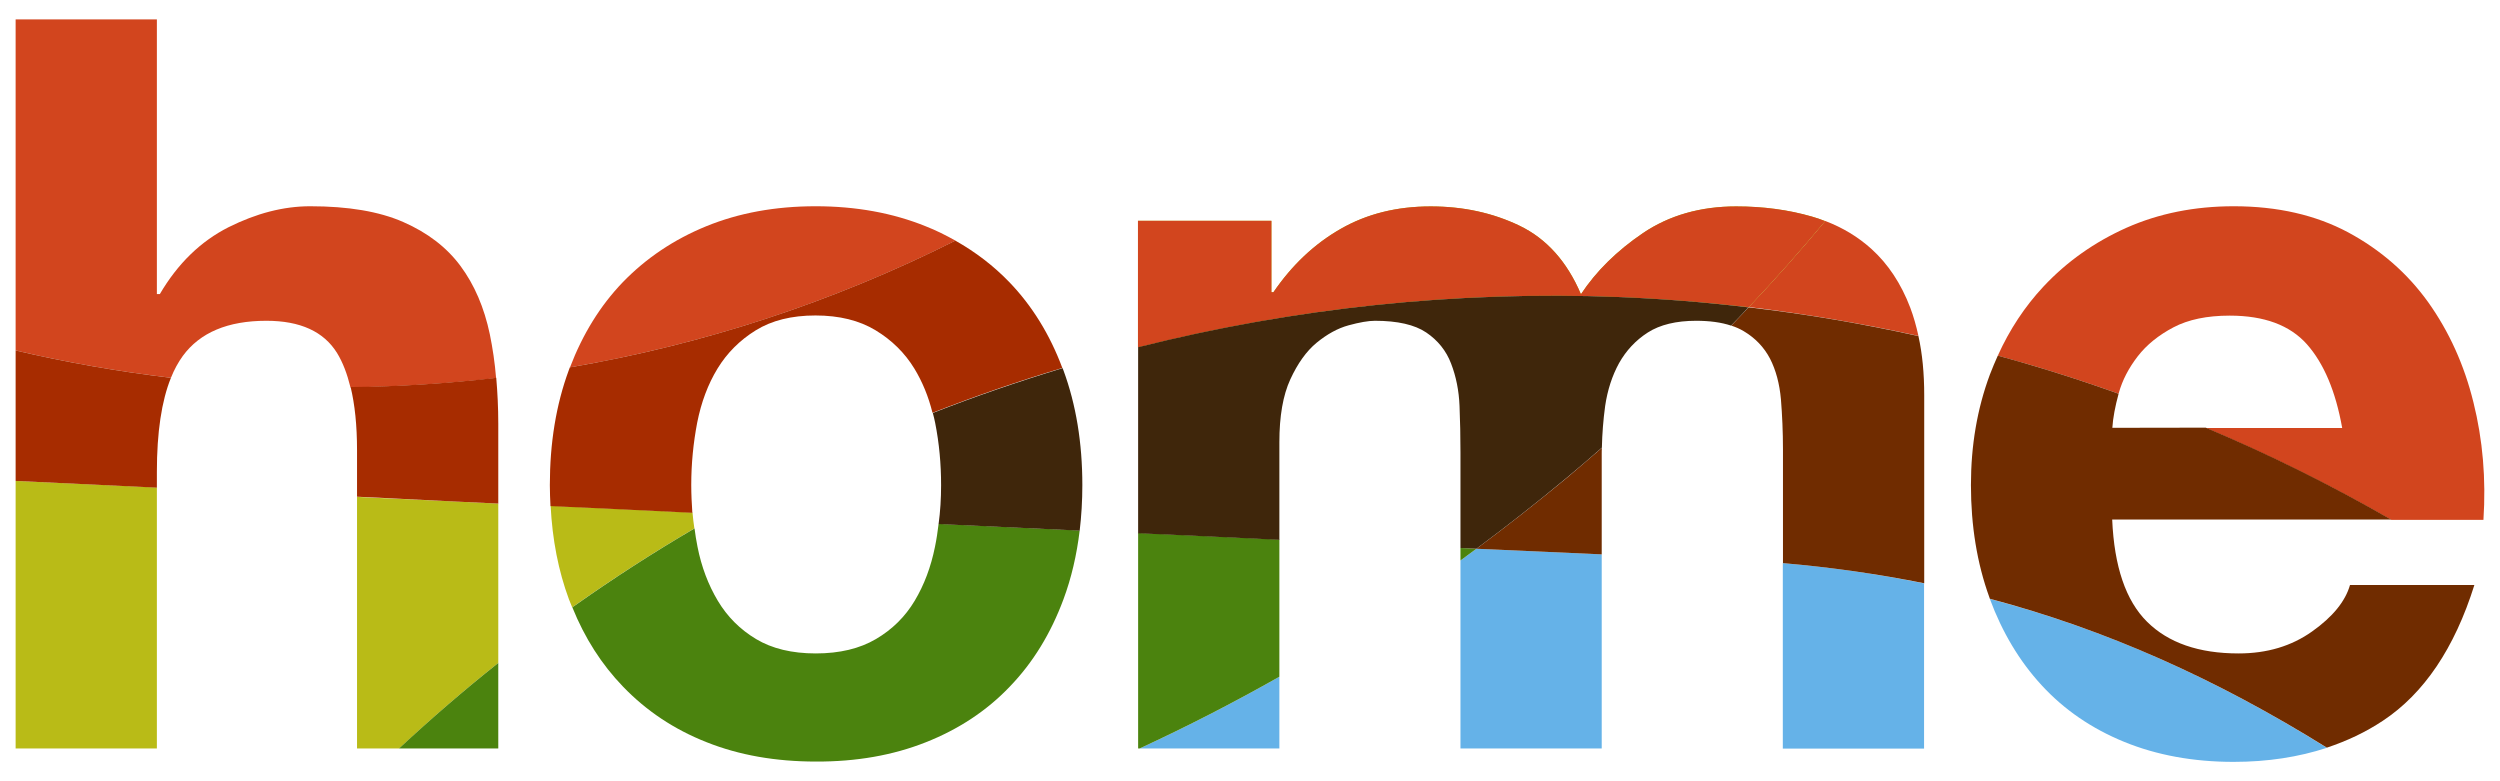 <?xml version="1.0" encoding="utf-8"?>
<!-- Generator: Adobe Illustrator 24.1.0, SVG Export Plug-In . SVG Version: 6.00 Build 0)  -->
<svg version="1.1" id="Layer_1" xmlns="http://www.w3.org/2000/svg" xmlns:xlink="http://www.w3.org/1999/xlink" x="0px" y="0px"
	 width="160px" height="50px" viewBox="0 0 160 50" enable-background="new 0 0 160 50" xml:space="preserve">
<g>
	<path fill="#65B2E8" d="M130.66,43.85c1.44,1.57,3.21,2.78,5.29,3.63s4.42,1.28,7,1.28c2.18,0,4.16-0.31,5.97-0.9
		c-7.14-4.45-14.16-7.57-21.57-9.53C128.14,40.46,129.24,42.31,130.66,43.85z"/>
	<path fill="#65B2E8" d="M93.47,35.87V47.9h9.04V35.48c-2.24-0.1-4.94-0.22-8.02-0.36C94.15,35.37,93.81,35.62,93.47,35.87z"/>
	<path fill="#65B2E8" d="M114.1,36.04v11.87h9.04V37.34C120.22,36.74,117.21,36.31,114.1,36.04z"/>
	<path fill="#65B2E8" d="M81.88,47.9v-4.59c-2.93,1.66-5.91,3.19-8.94,4.59H81.88z"/>
	<path fill="#B9BB17" d="M1,47.9h9.04V31.2C6.99,31.06,3.98,30.92,1,30.78V47.9z"/>
	<path fill="#B9BB17" d="M31.89,42.43v-10.2c-2.11-0.1-4.23-0.2-6.34-0.3c-0.9-0.04-1.8-0.08-2.7-0.13v16.1h2.7
		C27.59,45.99,29.71,44.16,31.89,42.43z"/>
	<path fill="#B9BB17" d="M44.32,32.8c-3-0.14-6.03-0.28-9.08-0.43c0.11,2.18,0.5,4.17,1.17,5.98c0.07,0.17,0.14,0.35,0.21,0.52
		c2.54-1.8,5.15-3.49,7.82-5.05C44.39,33.49,44.35,33.15,44.32,32.8z"/>
	<path fill="#4B830E" d="M93.47,35.07v0.8c0.34-0.25,0.68-0.5,1.02-0.75C94.16,35.1,93.81,35.09,93.47,35.07z"/>
	<path fill="#4B830E" d="M31.89,47.9v-5.47c-2.18,1.73-4.3,3.56-6.35,5.47H31.89z"/>
	<path fill="#4B830E" d="M72.84,47.9h0.1c3.03-1.4,6.01-2.93,8.94-4.59v-8.78c-2.86-0.13-5.89-0.27-9.04-0.42V47.9z"/>
	<path fill="#4B830E" d="M59.24,47.51c2.1-0.83,3.9-2.01,5.38-3.56c1.49-1.54,2.63-3.41,3.44-5.59c0.51-1.37,0.85-2.84,1.04-4.41
		c-2.92-0.14-5.94-0.28-9.03-0.42c-0.06,0.49-0.13,0.98-0.23,1.46c-0.26,1.29-0.69,2.44-1.3,3.46s-1.44,1.84-2.48,2.45
		c-1.04,0.61-2.32,0.92-3.85,0.92c-1.53,0-2.8-0.31-3.82-0.92c-1.02-0.61-1.84-1.43-2.45-2.45s-1.05-2.18-1.3-3.46
		c-0.08-0.39-0.14-0.78-0.19-1.17c-2.67,1.56-5.28,3.25-7.82,5.05c0.79,1.96,1.87,3.65,3.24,5.07c1.49,1.55,3.27,2.74,5.35,3.56
		c2.08,0.83,4.42,1.24,7,1.24C54.8,48.75,57.14,48.34,59.24,47.51z"/>
	<path fill="#D2451E" d="M155.41,19.35c-1.34-1.87-3.05-3.36-5.13-4.48c-2.08-1.11-4.52-1.67-7.32-1.67c-2.51,0-4.79,0.46-6.85,1.37
		c-2.06,0.92-3.83,2.17-5.32,3.76c-1.2,1.28-2.18,2.77-2.93,4.43c2.59,0.71,5.17,1.52,7.73,2.44c0-0.02,0.01-0.03,0.01-0.04
		c0.23-0.83,0.64-1.61,1.21-2.35c0.57-0.74,1.34-1.36,2.29-1.86c0.95-0.5,2.15-0.75,3.6-0.75c2.21,0,3.85,0.61,4.94,1.83
		c1.08,1.22,1.84,3,2.26,5.36h-8.72c4.02,1.7,7.99,3.66,11.86,5.88h5.9c0.17-2.61-0.04-5.12-0.64-7.52
		C157.71,23.35,156.74,21.22,155.41,19.35z"/>
	<path fill="#D2451E" d="M59.24,14.48c-2.1-0.85-4.45-1.28-7.04-1.28c-2.59,0-4.92,0.43-7,1.28c-2.08,0.85-3.86,2.05-5.35,3.59
		c-1.44,1.5-2.56,3.32-3.37,5.44c8.47-1.45,16.79-4.15,24.67-8.11C60.54,15.06,59.91,14.74,59.24,14.48z"/>
	<path fill="#D2451E" d="M31.35,21.4c-0.36-1.72-0.99-3.18-1.88-4.38c-0.89-1.2-2.11-2.13-3.66-2.81c-1.55-0.68-3.53-1.01-5.96-1.01
		c-1.7,0-3.44,0.45-5.22,1.34c-1.78,0.9-3.25,2.32-4.4,4.28h-0.19V1.24H1v21.19c3.28,0.77,6.6,1.35,9.94,1.75
		c0.21-0.53,0.47-1,0.76-1.4c1.1-1.5,2.88-2.25,5.35-2.25c2.17,0,3.67,0.69,4.52,2.06c0.37,0.6,0.65,1.34,0.86,2.2
		c3.11-0.04,6.22-0.24,9.32-0.59C31.67,23.21,31.53,22.28,31.35,21.4z"/>
	<path fill="#D2451E" d="M122.78,21.5c-0.14-0.64-0.31-1.24-0.52-1.8c-0.59-1.55-1.42-2.8-2.48-3.76c-0.85-0.77-1.84-1.37-2.97-1.8
		c-1.56,1.87-3.19,3.71-4.89,5.51C115.55,20.09,119.18,20.7,122.78,21.5z"/>
	<path fill="#702C00" d="M94.49,35.12c3.08,0.14,5.79,0.26,8.02,0.36v-6.39c0-0.14,0-0.29,0.01-0.43c-0.76,0.66-1.52,1.31-2.29,1.96
		C98.35,32.17,96.44,33.68,94.49,35.12z"/>
	<path fill="#702C00" d="M135.19,27.38c0.04-0.64,0.18-1.37,0.4-2.18c-2.56-0.92-5.13-1.73-7.73-2.44c-0.18,0.4-0.35,0.8-0.51,1.22
		c-0.81,2.18-1.21,4.53-1.21,7.06c0,2.61,0.39,5.01,1.18,7.19c0.01,0.03,0.02,0.06,0.03,0.09c7.41,1.97,14.43,5.09,21.57,9.53
		c1.29-0.43,2.48-0.99,3.58-1.72c2.63-1.74,4.59-4.64,5.86-8.69h-7.96c-0.3,1.05-1.11,2.04-2.42,2.97
		c-1.32,0.94-2.89,1.41-4.71,1.41c-2.55,0-4.5-0.68-5.86-2.03c-1.36-1.35-2.1-3.53-2.23-6.54h17.85c-3.88-2.23-7.84-4.19-11.86-5.88
		L135.19,27.38L135.19,27.38z"/>
	<path fill="#702C00" d="M123.15,25.29c0-1.39-0.12-2.65-0.37-3.78c-3.6-0.8-7.23-1.42-10.87-1.84c-0.37,0.39-0.74,0.78-1.11,1.17
		c0.29,0.09,0.55,0.21,0.79,0.35c0.74,0.44,1.3,1.02,1.69,1.76c0.38,0.74,0.61,1.61,0.7,2.61c0.08,1,0.13,2.07,0.13,3.2v7.28
		c3.11,0.27,6.11,0.7,9.04,1.29V25.29z"/>
	<path fill="#B9BB17" d="M103.61,19.01c2.77,0.11,5.54,0.33,8.31,0.65c1.7-1.8,3.33-3.64,4.89-5.51c-0.28-0.11-0.56-0.21-0.85-0.29
		c-1.49-0.43-3.1-0.65-4.84-0.65c-2.29,0-4.28,0.57-5.96,1.7c-1.68,1.14-3,2.44-3.98,3.92c-0.89-2.09-2.2-3.55-3.92-4.38
		c-1.72-0.83-3.62-1.24-5.7-1.24c-2.17,0-4.09,0.48-5.76,1.44c-1.68,0.96-3.11,2.31-4.3,4.05h-0.13v-4.57h-8.54v8.1
		C82.85,19.7,93.22,18.6,103.61,19.01z"/>
	<path fill="#D2451E" d="M103.61,19.01c2.77,0.11,5.54,0.33,8.31,0.65c1.7-1.8,3.33-3.64,4.89-5.51c-0.28-0.11-0.56-0.21-0.85-0.29
		c-1.49-0.43-3.1-0.65-4.84-0.65c-2.29,0-4.28,0.57-5.96,1.7c-1.68,1.14-3,2.44-3.98,3.92c-0.89-2.09-2.2-3.55-3.92-4.38
		c-1.72-0.83-3.62-1.24-5.7-1.24c-2.17,0-4.09,0.48-5.76,1.44c-1.68,0.96-3.11,2.31-4.3,4.05h-0.13v-4.57h-8.54v8.1
		C82.85,19.7,93.22,18.6,103.61,19.01z"/>
	<path fill="#A72C00" d="M1,30.78c2.98,0.14,6,0.28,9.04,0.43V30.2c0-2.53,0.3-4.54,0.9-6.02C7.6,23.78,4.28,23.2,1,22.43V30.78z"/>
	<path fill="#A72C00" d="M31.89,32.23v-5.11c0-1.02-0.05-2-0.13-2.94c-3.1,0.36-6.21,0.56-9.32,0.59c0.27,1.12,0.41,2.46,0.41,4.04
		v2.98c0.9,0.04,1.8,0.08,2.7,0.13C27.66,32.03,29.78,32.13,31.89,32.23z"/>
	<path fill="#A72C00" d="M44.24,31.04c0-1.35,0.13-2.68,0.38-3.99c0.26-1.31,0.69-2.46,1.3-3.46c0.61-1,1.43-1.82,2.45-2.45
		c1.02-0.63,2.29-0.95,3.82-0.95c1.53,0,2.81,0.32,3.85,0.95c1.04,0.63,1.87,1.45,2.48,2.45c0.51,0.84,0.9,1.78,1.16,2.83
		c2.73-1.07,5.51-2.03,8.31-2.87c-0.8-2.14-1.93-3.97-3.38-5.48c-1.01-1.05-2.17-1.94-3.47-2.67c-7.88,3.96-16.2,6.66-24.67,8.11
		c-0.02,0.06-0.05,0.12-0.07,0.19c-0.81,2.2-1.21,4.65-1.21,7.35c0,0.45,0.02,0.9,0.04,1.34c3.05,0.14,6.08,0.28,9.08,0.43
		C44.27,32.22,44.24,31.64,44.24,31.04z"/>
	<path fill="#3F260B" d="M103.61,19.01c-10.39-0.41-20.76,0.69-30.77,3.21v11.91c3.15,0.14,6.18,0.28,9.04,0.42V28.3
		c0-1.66,0.23-3,0.7-4.02c0.47-1.02,1.03-1.81,1.69-2.35c0.66-0.54,1.34-0.92,2.04-1.11c0.7-0.19,1.26-0.29,1.69-0.29
		c1.44,0,2.54,0.25,3.28,0.75c0.74,0.5,1.28,1.17,1.59,1.99c0.32,0.83,0.5,1.73,0.54,2.71c0.04,0.98,0.06,1.97,0.06,2.97v6.12
		c0.34,0.02,0.69,0.03,1.02,0.05c1.94-1.44,3.85-2.94,5.74-4.51c0.78-0.65,1.54-1.3,2.29-1.96c0.02-0.9,0.09-1.79,0.21-2.67
		c0.15-1.02,0.45-1.94,0.89-2.74c0.45-0.8,1.06-1.46,1.84-1.96c0.78-0.5,1.82-0.75,3.09-0.75c0.87,0,1.61,0.1,2.24,0.31
		c0.38-0.39,0.75-0.78,1.11-1.17C109.15,19.34,106.38,19.12,103.61,19.01z"/>
	<path fill="#3F260B" d="M59.85,27.06c0.26,1.31,0.38,2.64,0.38,3.99c0,0.85-0.05,1.68-0.16,2.49c3.09,0.14,6.11,0.28,9.03,0.42
		c0.11-0.93,0.17-1.9,0.17-2.91c0-2.7-0.4-5.15-1.21-7.35c-0.02-0.05-0.04-0.09-0.05-0.14c-2.81,0.85-5.58,1.8-8.31,2.87
		C59.75,26.63,59.81,26.84,59.85,27.06z"/>
</g>
</svg>
